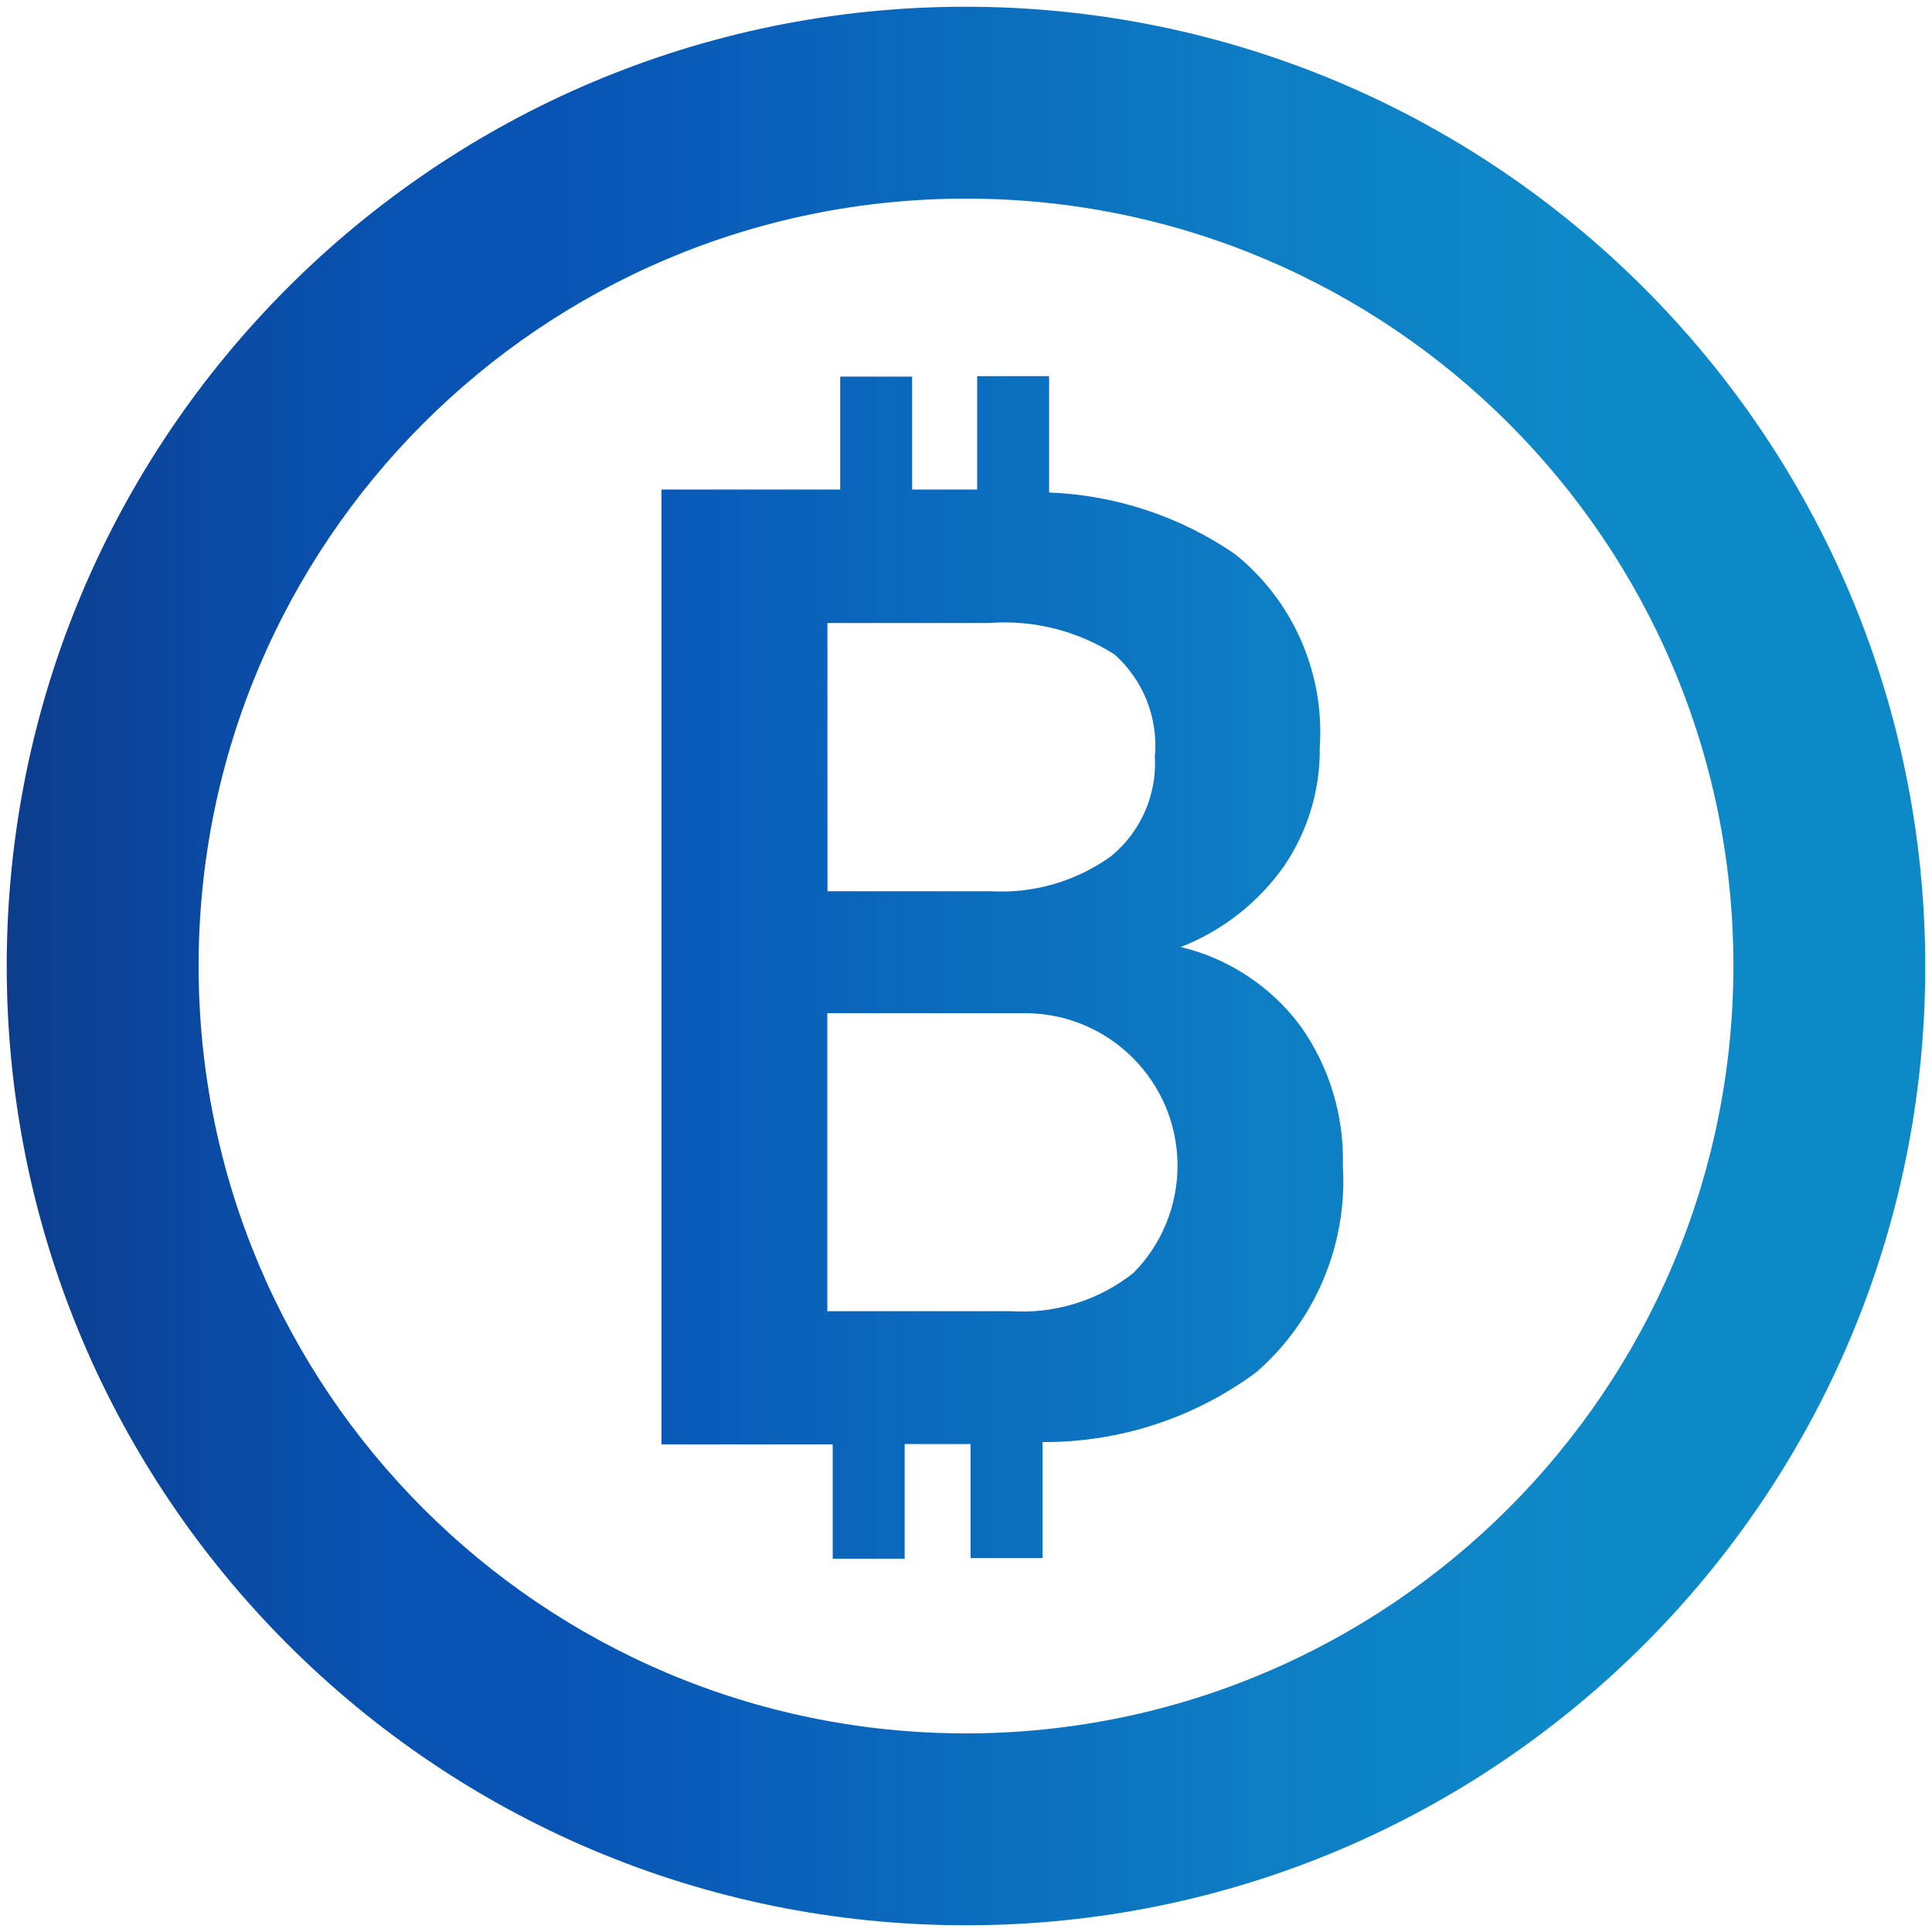 <?xml version="1.0" encoding="UTF-8"?><svg id="Layer_1" xmlns="http://www.w3.org/2000/svg" xmlns:xlink="http://www.w3.org/1999/xlink" viewBox="0 0 500 500"><defs><style>.cls-1{fill:url(#New_Gradient_Swatch_1);}</style><linearGradient id="New_Gradient_Swatch_1" x1="1.74" y1="3372" x2="498.26" y2="3372" gradientTransform="translate(0 3622) scale(1 -1)" gradientUnits="userSpaceOnUse"><stop offset="0" stop-color="#0d3d8c"/><stop offset=".02" stop-color="#0c3f90"/><stop offset=".11" stop-color="#0a4ba5"/><stop offset=".2" stop-color="#0852b1"/><stop offset=".29" stop-color="#0854b5"/><stop offset=".36" stop-color="#095cb8"/><stop offset=".65" stop-color="#0d7dc4"/><stop offset=".82" stop-color="#0e89c8"/></linearGradient></defs><path id="Group_2271" class="cls-1" d="M250,1.74C112.89,1.74,1.74,112.89,1.74,250s111.15,248.26,248.26,248.26,248.26-111.15,248.26-248.26h0C498.11,112.96,387.05,1.89,250,1.74Zm0,446.86c-109.69,0-198.6-88.92-198.6-198.6S140.31,51.4,250,51.4s198.61,88.92,198.61,198.6h0c-.12,109.64-88.97,198.48-198.61,198.61Zm55.58-203.52c10.82-4.22,20.15-11.54,26.81-21.05,6.1-9.01,9.3-19.66,9.16-30.54,1.31-19.26-6.86-37.96-21.9-50.07-14.21-9.76-30.9-15.3-48.14-15.96v-30.11h-18.62v29.34h-16.83v-29.22h-18.62v29.22h-46.25v247.11h44.31v29.59h18.62v-29.67h17.06v29.52h18.62v-30.04c19.94,.13,39.38-6.23,55.39-18.12,15.33-13.4,23.58-33.15,22.34-53.47,.35-12.88-3.5-25.53-10.95-36.05-7.62-10.25-18.59-17.5-31.01-20.48Zm-91.46-83.84h41.81c11.44-.89,22.85,1.97,32.52,8.14,7.47,6.67,11.34,16.49,10.43,26.46,.54,9.88-3.66,19.43-11.3,25.72-9.08,6.54-20.14,9.75-31.3,9.09h-42.13l-.02-69.41Zm79.24,168.17c-8.94,7.1-20.19,10.63-31.58,9.93h-47.67v-77.13h51.24c21.8,.05,39.43,17.76,39.39,39.56-.02,10.35-4.11,20.28-11.38,27.64Z"/></svg>